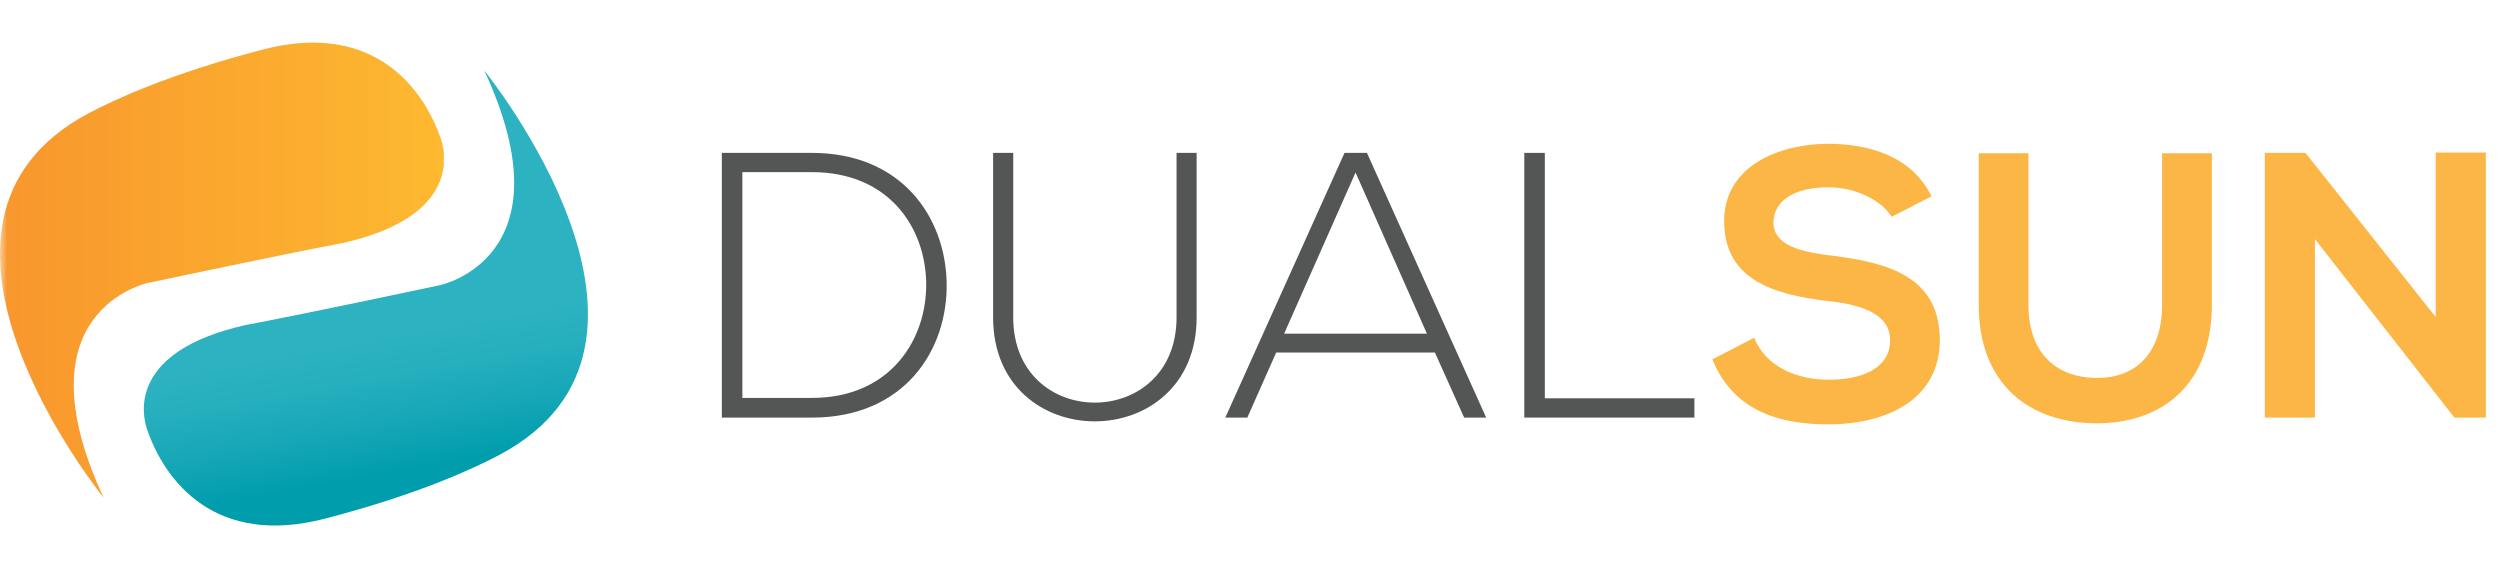<?xml version="1.0" encoding="UTF-8"?> <svg xmlns="http://www.w3.org/2000/svg" width="176" height="40" viewBox="0 0 176 40" fill="none"><g clip-path="url(#clip0_37_276)"><mask id="mask0_37_276" style="mask-type:luminance" maskUnits="userSpaceOnUse" x="0" y="0" width="176" height="40"><path d="M176 0H0V40H176V0Z" fill="white"></path></mask><g mask="url(#mask0_37_276)"><path d="M52.263 12.12V28.013H57.155C62.715 28.013 65.283 23.858 65.203 19.867C65.121 15.98 62.556 12.118 57.155 12.118H52.263V12.12ZM66.644 19.869C66.752 24.607 63.703 29.4 57.153 29.4H50.817V10.763H57.153C63.488 10.763 66.538 15.29 66.644 19.867" fill="#545555"></path><path d="M84.243 10.763V22.345C84.243 32.092 69.915 32.113 69.915 22.345V10.763H71.332V22.345C71.332 30.355 82.829 30.331 82.829 22.345V10.763H84.243Z" fill="#545555"></path><path d="M100.455 23.489L95.43 12.145L90.403 23.489H100.452H100.455ZM103.076 29.398L101.016 24.818H89.844L87.811 29.398H86.262L94.654 10.763H96.232L104.627 29.398H103.076Z" fill="#545555"></path><path d="M108.756 10.763V28.04H119.287V29.398H107.31V10.763H108.756Z" fill="#545555"></path><path d="M133.167 15.263C132.527 14.195 130.763 13.188 128.73 13.188C126.112 13.188 124.854 14.277 124.854 15.661C124.854 17.288 126.777 17.741 129.024 18.005C132.927 18.485 136.562 19.495 136.562 23.94C136.562 28.093 132.876 29.875 128.704 29.875C124.881 29.875 121.942 28.707 120.552 25.298L123.493 23.777C124.322 25.828 126.488 26.732 128.762 26.732C131.036 26.732 133.064 25.965 133.064 23.94C133.064 22.181 131.219 21.462 128.733 21.2C124.91 20.747 121.381 19.735 121.381 15.556C121.381 11.72 125.18 10.151 128.627 10.122C131.539 10.122 134.562 10.95 135.979 13.824L133.17 15.263H133.167Z" fill="#FCB645"></path><path d="M155.715 10.789V21.464C155.715 26.975 152.318 29.801 147.613 29.801C142.909 29.801 139.303 27.083 139.303 21.464V10.789H142.803V21.464C142.803 24.823 144.728 26.605 147.64 26.605C150.552 26.605 152.212 24.657 152.212 21.464V10.789H155.712H155.715Z" fill="#FCB645"></path><path d="M171.473 10.736H175V29.398H172.808V29.424L162.972 16.834V29.398H159.443V10.76H162.303L171.473 22.318V10.736Z" fill="#FCB645"></path><path d="M22.084 3H21.988C20.942 3.005 19.791 3.154 18.531 3.482C11.885 5.209 7.985 7.049 6.239 7.975C-8.393 15.722 7.294 35.033 7.294 35.033C1.146 21.808 10.442 19.912 10.442 19.912C10.442 19.912 19.757 17.933 24.12 17.11C29.704 15.856 31.057 13.411 31.243 11.639V10.734C31.202 10.312 31.108 9.974 31.036 9.765C29.971 6.673 27.319 3.022 22.084 3Z" fill="url(#paint0_linear_37_276)"></path><path d="M22.86 36.517C29.502 34.793 33.407 32.95 35.151 32.027C49.782 24.281 34.095 4.967 34.095 4.967C40.243 18.192 30.945 20.082 30.945 20.082C30.945 20.082 21.634 22.066 17.272 22.887C9.043 24.741 9.99 29.17 10.356 30.235C11.637 33.96 15.224 38.499 22.863 36.515L22.86 36.517Z" fill="url(#paint1_linear_37_276)"></path></g></g><defs><linearGradient id="paint0_linear_37_276" x1="0.023" y1="19.121" x2="31.231" y2="19.121" gradientUnits="userSpaceOnUse"><stop stop-color="#F8962D"></stop><stop offset="1" stop-color="#FDB930"></stop></linearGradient><linearGradient id="paint1_linear_37_276" x1="27.398" y1="33.32" x2="25.678" y2="23.817" gradientUnits="userSpaceOnUse"><stop stop-color="#009DAD"></stop><stop offset="0.36" stop-color="#16A7B7"></stop><stop offset="0.72" stop-color="#27AFBE"></stop><stop offset="1" stop-color="#2DB2C1"></stop></linearGradient><clipPath id="clip0_37_276"><rect width="176" height="40" fill="white"></rect></clipPath></defs></svg> 